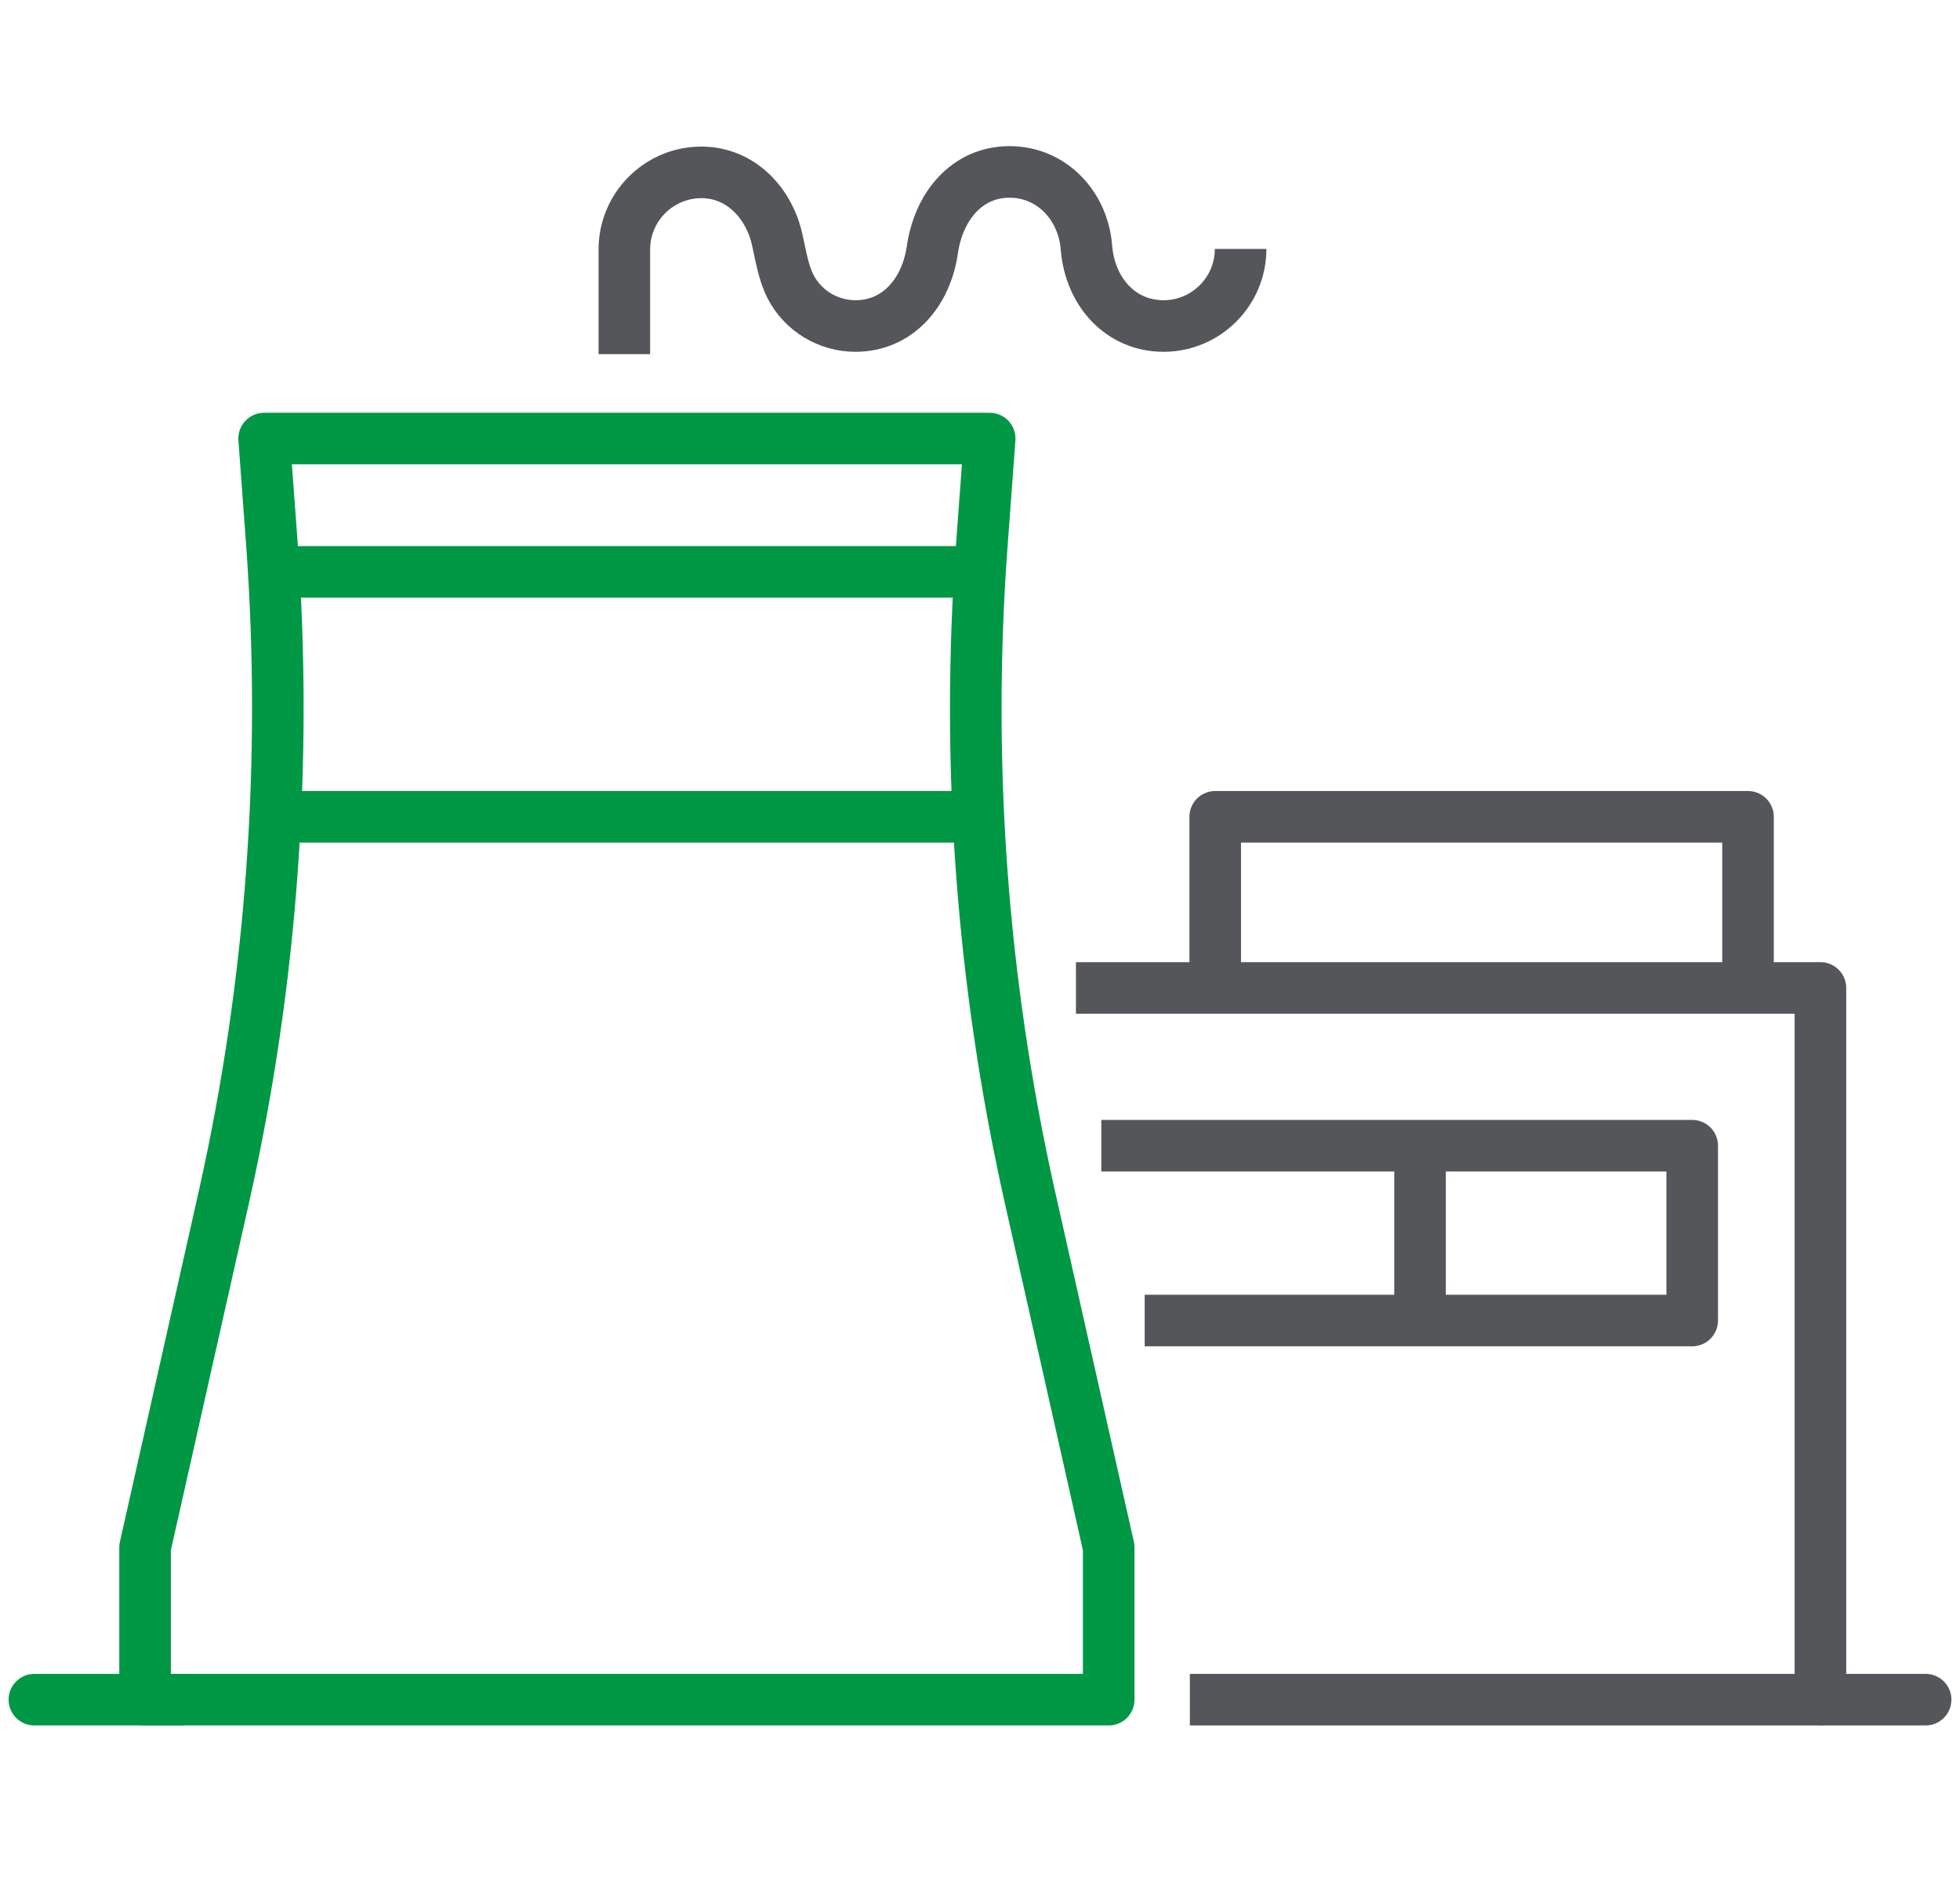 <svg width="57" height="55" viewBox="0 0 57 55" fill="none" xmlns="http://www.w3.org/2000/svg">
<path d="M28.473 16.631H7.949" stroke="#009845" stroke-width="1.5" stroke-miterlimit="10"/>
<path d="M28.473 23.754H7.908" stroke="#009845" stroke-width="1.5" stroke-miterlimit="10"/>
<path d="M32.243 49.429H4.219V45.002L6.527 34.74C7.909 28.543 8.365 22.184 7.909 15.839L7.681 12.754H28.782L28.554 15.839C28.084 22.184 28.554 28.543 29.935 34.74L32.243 45.002V49.429Z" stroke="#009845" stroke-width="1.5" stroke-linejoin="round"/>
<path d="M5.239 49.429H1" stroke="#009845" stroke-width="1.5" stroke-linecap="round" stroke-linejoin="round"/>
<path d="M56 49.429H52.995" stroke="#54565A" stroke-width="1.5" stroke-linecap="round" stroke-linejoin="round"/>
<path d="M31.29 28.731H52.941V49.429H34.603" stroke="#54565A" stroke-width="1.5" stroke-linejoin="round"/>
<path d="M35.341 28.731V23.754H50.835V28.731" stroke="#54565A" stroke-width="1.5" stroke-linecap="round" stroke-linejoin="round"/>
<path d="M32.028 33.319H49.212V38.403H33.289" stroke="#54565A" stroke-width="1.5" stroke-linejoin="round"/>
<path d="M41.297 38.403V33.319" stroke="#54565A" stroke-width="1.5" stroke-miterlimit="10"/>
<path d="M36.079 7.24C36.079 8.475 35.073 9.481 33.839 9.481C32.605 9.481 31.719 8.515 31.599 7.24C31.518 5.993 30.592 5 29.358 5C28.124 5 27.306 5.993 27.118 7.24C26.944 8.501 26.112 9.481 24.878 9.481C24.086 9.481 23.348 9.038 22.986 8.327C22.772 7.898 22.705 7.415 22.597 6.945C22.356 5.899 21.538 5.013 20.397 5.013C19.163 5.013 18.157 6.02 18.157 7.254V10.299" stroke="#54565A" stroke-width="1.5" stroke-miterlimit="10"/>
</svg>